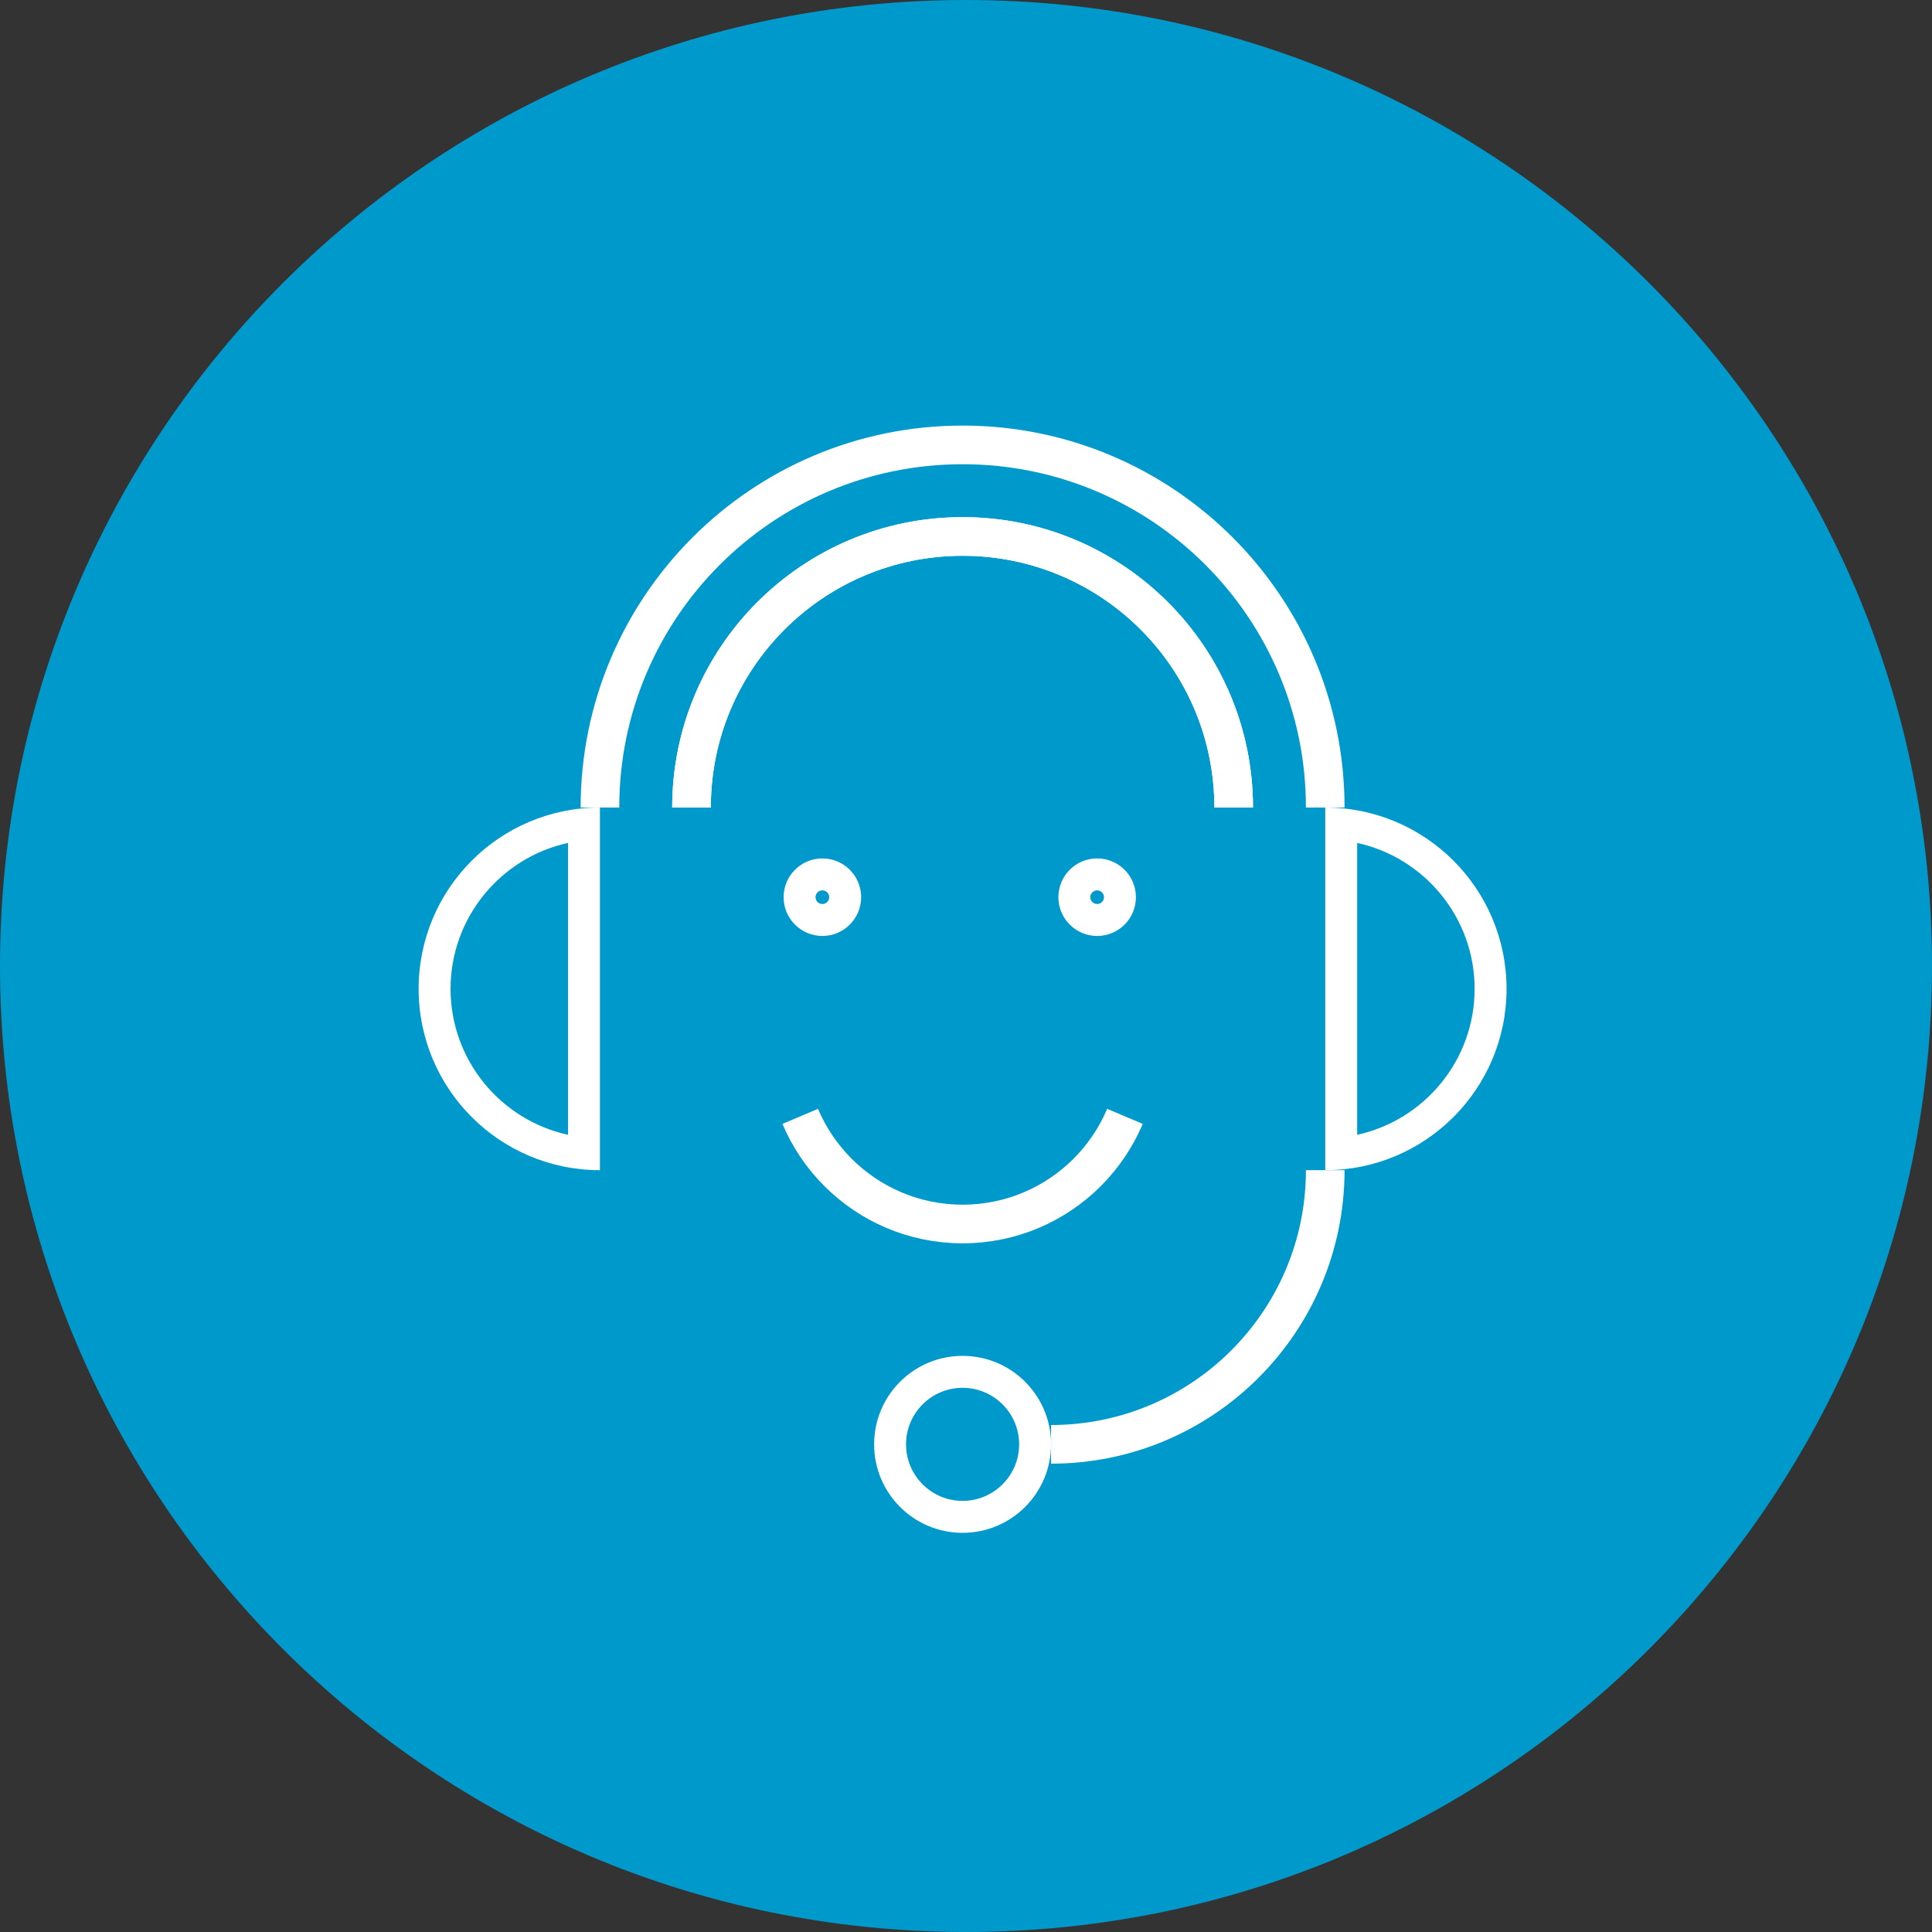 <?xml version="1.0" encoding="UTF-8"?>
<svg width="100px" height="100px" viewBox="0 0 100 100" version="1.1" xmlns="http://www.w3.org/2000/svg" xmlns:xlink="http://www.w3.org/1999/xlink">
    <rect x="0" y="0" width="100" height="100" fill="#333333" stroke="none"/>
    <title>Comercio electrónico</title>
    <g id="Page-1" stroke="none" stroke-width="1" fill="none" fill-rule="evenodd">
        <g id="Sabadell-Kit-digital-abril-23" transform="translate(-637, -676)">
            <g id="Comercio-electrónico" transform="translate(637, 676)">
                <path d="M100,50 C100,77.614 77.614,100 50,100 C22.386,100 0,77.614 0,50 C0,22.386 22.386,0 50,0 C77.614,0 100,22.386 100,50" id="Fill-1" fill="#0099CC"></path>
                <path d="M68.594,41.798 L68.594,60.568 C73.777,60.568 77.979,56.367 77.979,51.183 C77.979,46 73.777,41.798 68.594,41.798 L68.594,41.798 Z M70.247,43.629 C73.719,44.387 76.326,47.486 76.326,51.183 C76.326,54.88 73.719,57.979 70.247,58.738 L70.247,43.629 Z" id="Fill-3" fill="#FFFFFF"></path>
                <path d="M31.053,41.798 C25.87,41.798 21.668,46 21.668,51.183 C21.668,56.367 25.87,60.568 31.053,60.568 L31.053,41.798 Z M29.4,43.629 L29.4,58.738 C25.928,57.979 23.321,54.88 23.321,51.183 C23.321,47.486 25.928,44.387 29.4,43.629 L29.4,43.629 Z" id="Fill-5" fill="#FFFFFF"></path>
                <path d="M31.053,41.798 C31.053,31.431 39.456,23.028 49.823,23.028 C60.19,23.028 68.594,31.431 68.594,41.798" id="Stroke-7" stroke="#FFFFFF" stroke-width="2"></path>
                <path d="M54.403,74.759 C62.24,74.759 68.594,68.406 68.594,60.568" id="Stroke-9" stroke="#FFFFFF" stroke-width="2"></path>
                <path d="M49.823,70.179 C47.294,70.179 45.244,72.23 45.244,74.759 C45.244,77.288 47.294,79.339 49.823,79.339 C52.352,79.339 54.403,77.288 54.403,74.759 C54.403,72.23 52.352,70.179 49.823,70.179 M49.823,71.832 C51.438,71.832 52.75,73.145 52.75,74.759 C52.75,76.373 51.438,77.686 49.823,77.686 C48.209,77.686 46.897,76.373 46.897,74.759 C46.897,73.145 48.209,71.832 49.823,71.832" id="Fill-11" fill="#FFFFFF"></path>
                <path d="M35.792,41.798 C35.792,34.048 42.074,27.767 49.823,27.767 C57.573,27.767 63.855,34.048 63.855,41.798" id="Stroke-13" stroke="#FFFFFF" stroke-width="2"></path>
                <path d="M42.566,44.432 C41.458,44.432 40.559,45.33 40.559,46.438 C40.559,47.547 41.458,48.445 42.566,48.445 C43.674,48.445 44.573,47.547 44.573,46.438 C44.573,45.33 43.674,44.432 42.566,44.432 M42.566,46.085 C42.761,46.085 42.92,46.243 42.92,46.438 C42.92,46.633 42.761,46.792 42.566,46.792 C42.371,46.792 42.212,46.633 42.212,46.438 C42.212,46.243 42.371,46.085 42.566,46.085" id="Fill-15" fill="#FFFFFF"></path>
                <path d="M56.788,44.432 C55.68,44.432 54.782,45.33 54.782,46.438 C54.782,47.547 55.68,48.445 56.788,48.445 C57.897,48.445 58.795,47.547 58.795,46.438 C58.795,45.33 57.897,44.432 56.788,44.432 M56.788,46.085 C56.983,46.085 57.142,46.243 57.142,46.438 C57.142,46.633 56.983,46.792 56.788,46.792 C56.593,46.792 56.435,46.633 56.435,46.438 C56.435,46.243 56.593,46.085 56.788,46.085" id="Fill-17" fill="#FFFFFF"></path>
                <path d="M35.792,41.798 C35.792,34.048 42.074,27.767 49.823,27.767 C57.573,27.767 63.855,34.048 63.855,41.798" id="Stroke-19" stroke="#FFFFFF" stroke-width="2"></path>
                <path d="M58.228,57.783 C57.766,58.874 57.098,59.857 56.274,60.682 C55.448,61.508 54.465,62.176 53.374,62.637 C52.283,63.099 51.083,63.354 49.823,63.354 C48.564,63.354 47.364,63.099 46.273,62.637 C45.182,62.176 44.199,61.508 43.374,60.682 C42.548,59.857 41.881,58.874 41.419,57.783" id="Stroke-21" stroke="#FFFFFF" stroke-width="2"></path>
            </g>
        </g>
    </g>
</svg>